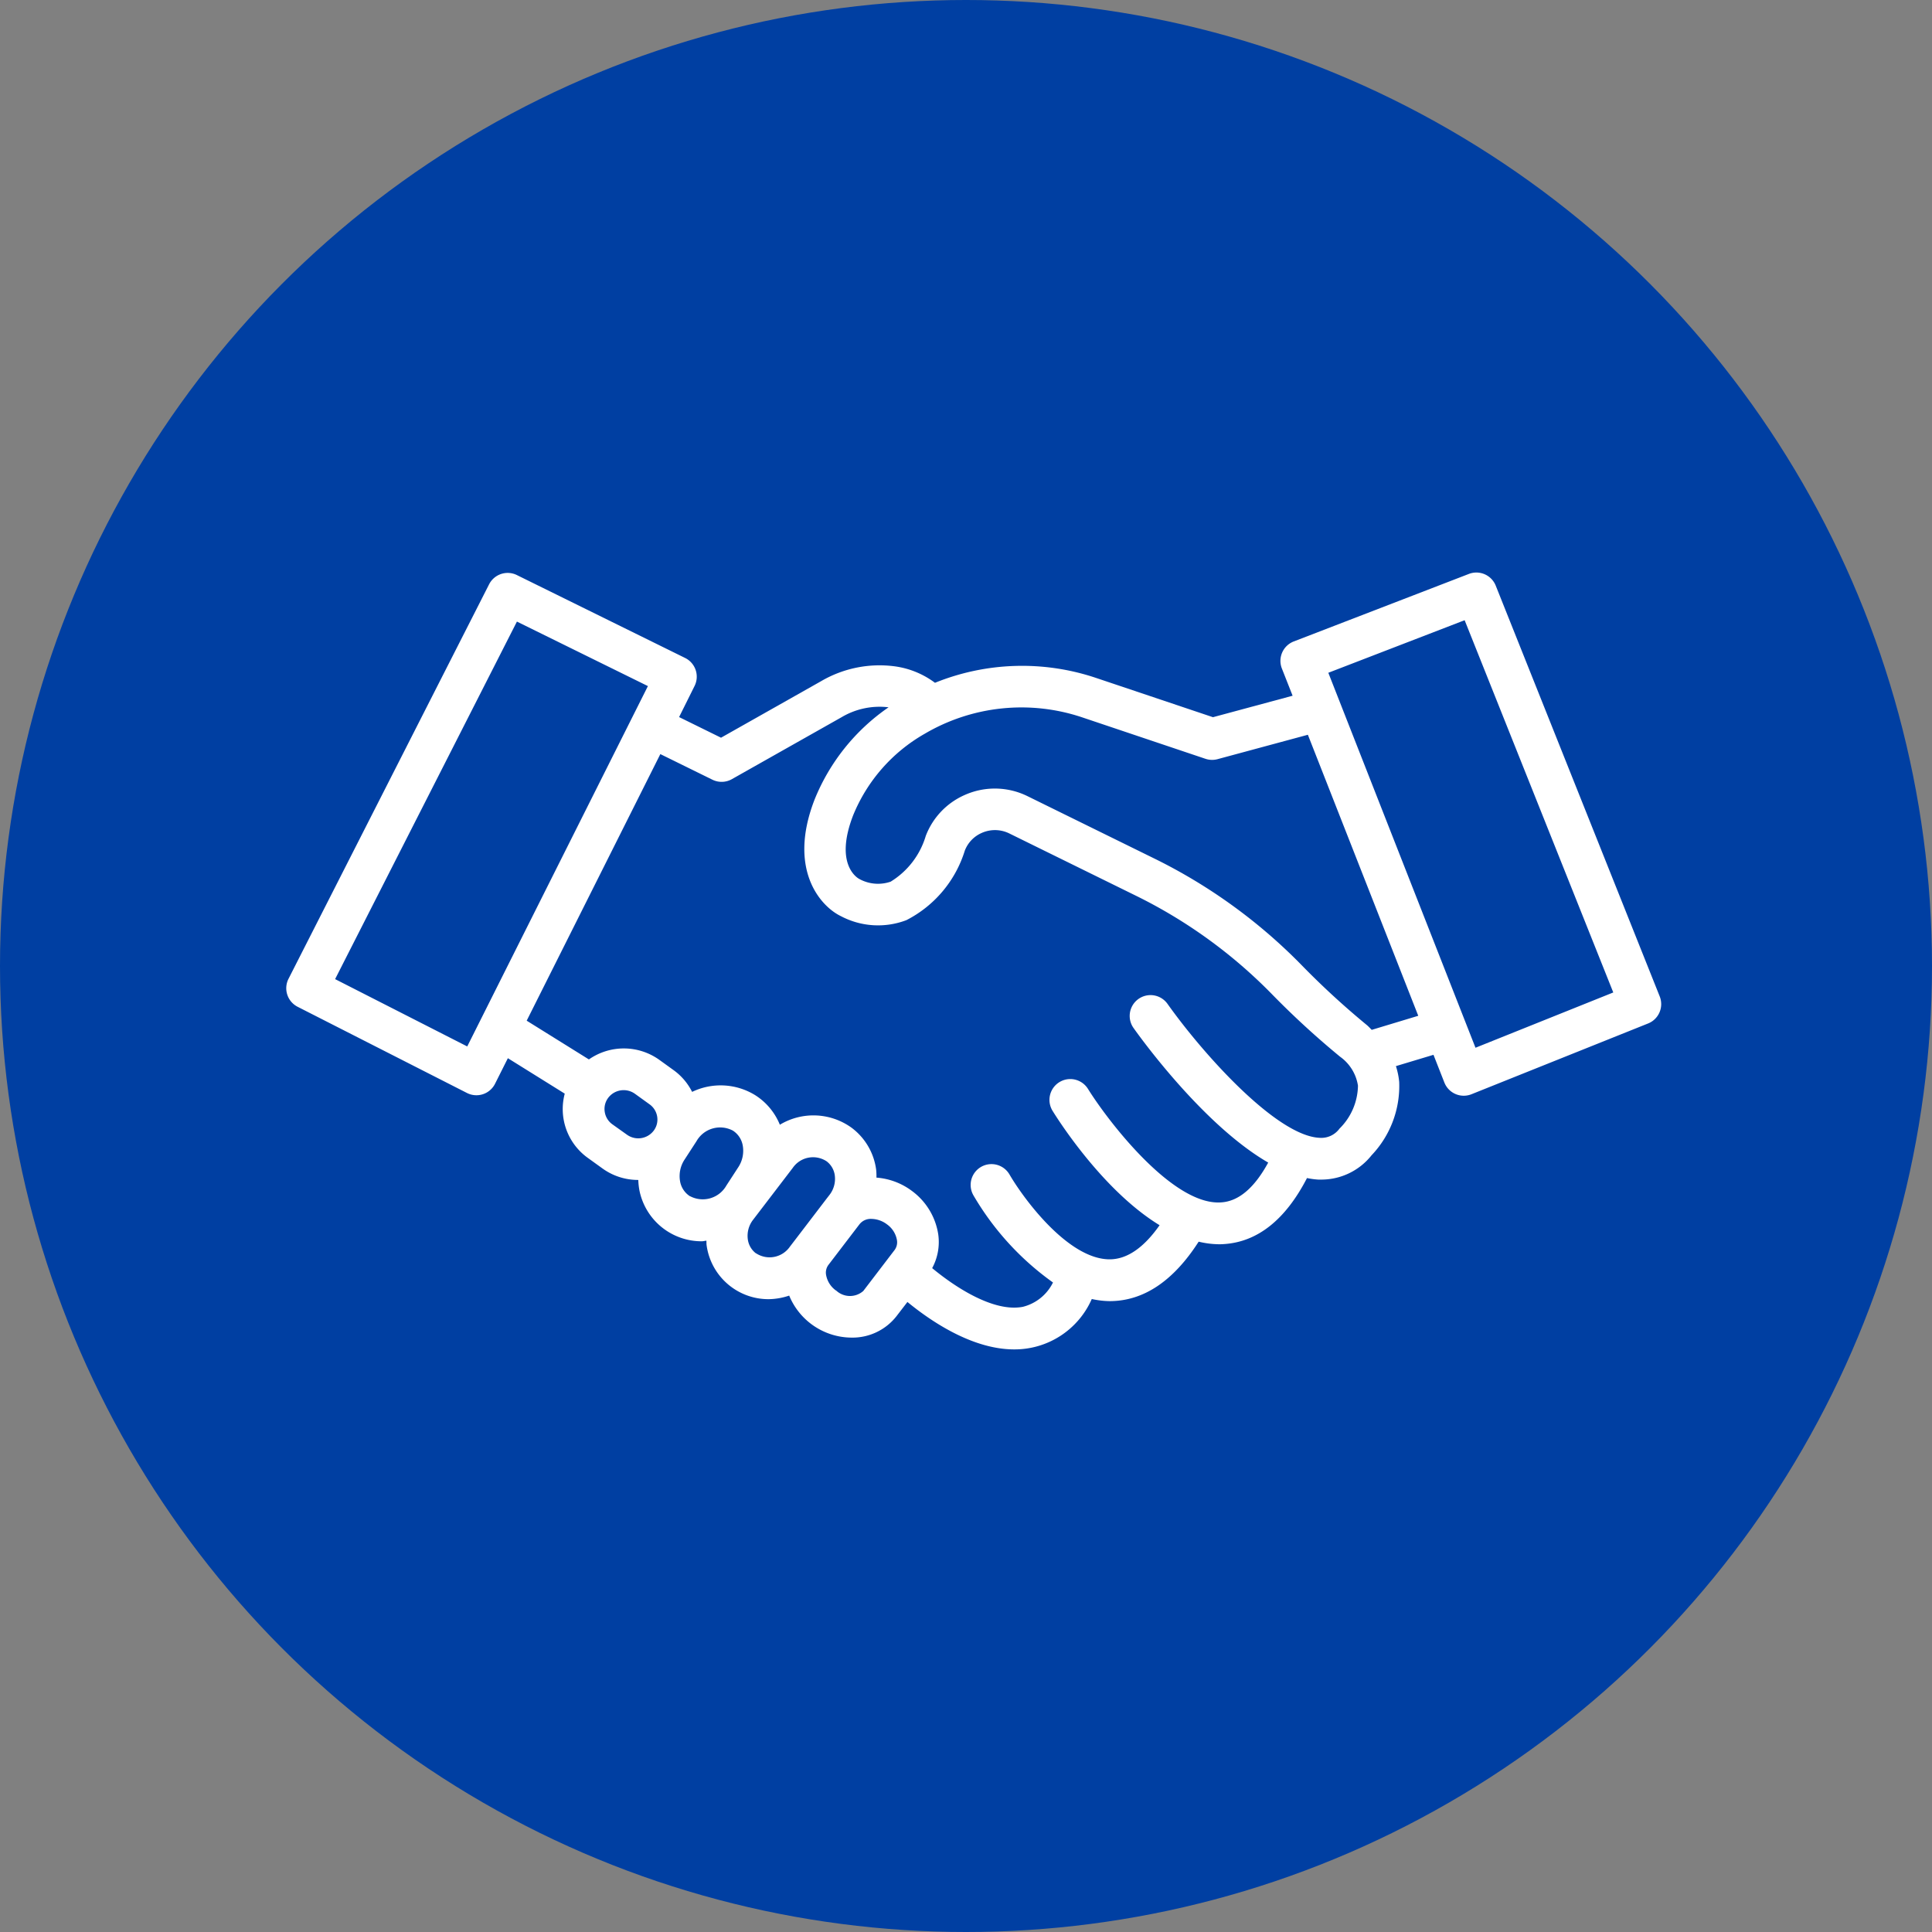 <svg id="Componente_3_1" data-name="Componente 3 – 1" xmlns="http://www.w3.org/2000/svg" width="107.984" height="107.984" viewBox="0 0 107.984 107.984">
  <rect x="0" y="0" width="107.984" height="107.984" fill="#808080" stroke="none"/>
  <g id="Grupo_15724" data-name="Grupo 15724" transform="translate(-697 -1177)">
    <ellipse id="Elipse_15" data-name="Elipse 15" cx="53.992" cy="53.992" rx="53.992" ry="53.992" transform="translate(804.984 1284.984) rotate(180)" fill="#003fa2"/>
    <path id="Trazado_12061" data-name="Trazado 12061" d="M78.764,40.046,69.6,17.091a1.165,1.165,0,0,0-1.5-.655L58.312,20.21a1.164,1.164,0,0,0-.665,1.512l.6,1.522-4.451,1.2-6.549-2.2a12.982,12.982,0,0,0-8.989.277,4.84,4.84,0,0,0-2.246-.92,6.469,6.469,0,0,0-4.112.826l-5.6,3.163-2.344-1.153L24.82,22.7a1.165,1.165,0,0,0-.526-1.566L14.89,16.5a1.164,1.164,0,0,0-1.553.517L2.126,39.065a1.164,1.164,0,0,0,.51,1.565L12.1,45.447a1.164,1.164,0,0,0,.528.127,1.163,1.163,0,0,0,1.041-.642l.717-1.429,3.179,1.981a3.356,3.356,0,0,0,1.288,3.59l.818.59a3.391,3.391,0,0,0,1.993.644h.012a3.783,3.783,0,0,0,.066.6,3.543,3.543,0,0,0,3.485,2.828c.085,0,.169-.027.255-.033.006.078,0,.155.009.233a3.488,3.488,0,0,0,3.48,3.036,3.737,3.737,0,0,0,1.139-.2,3.794,3.794,0,0,0,3.477,2.348,3.125,3.125,0,0,0,2.516-1.192l.615-.8c1.287,1.057,3.614,2.651,5.969,2.651a4.709,4.709,0,0,0,4.335-2.816,4.893,4.893,0,0,0,1,.118h.016c1.89-.007,3.553-1.133,4.958-3.323a5.046,5.046,0,0,0,1.118.144c.095,0,.191,0,.287-.009,1.892-.118,3.451-1.369,4.65-3.691a4.328,4.328,0,0,0,.628.086c.051,0,.1,0,.153,0a3.583,3.583,0,0,0,2.828-1.359,5.618,5.618,0,0,0,1.544-4.1,4.1,4.1,0,0,0-.183-.883l2.1-.632.608,1.548a1.164,1.164,0,0,0,1.517.655l9.865-3.953A1.164,1.164,0,0,0,78.764,40.046Zm-66.649,2.8L4.73,39.083,14.892,19.1l7.321,3.605-.872,1.739v0Zm8.1,4.344A1.043,1.043,0,0,1,19.8,46.5a1.031,1.031,0,0,1,.19-.776,1.083,1.083,0,0,1,1.5-.231l.818.59a1.045,1.045,0,0,1,.424.688,1.031,1.031,0,0,1-.19.776,1.083,1.083,0,0,1-1.5.232Zm4.345,4.027a1.246,1.246,0,0,1-.543-.8,1.678,1.678,0,0,1,.251-1.256l.659-1.016a1.519,1.519,0,0,1,2.037-.593,1.244,1.244,0,0,1,.544.8,1.678,1.678,0,0,1-.251,1.256L26.6,50.619A1.519,1.519,0,0,1,24.564,51.213Zm3.691,3.193a1.179,1.179,0,0,1-.455-.792,1.46,1.46,0,0,1,.3-1.089l2.213-2.895a1.378,1.378,0,0,1,1.895-.366,1.177,1.177,0,0,1,.455.791,1.463,1.463,0,0,1-.3,1.09l-.155.2,0,0-1.757,2.3v0l-.3.391A1.379,1.379,0,0,1,28.256,54.406Zm4.475,2.079a1.367,1.367,0,0,1-.555-.878.724.724,0,0,1,.124-.544l1.689-2.21.068-.088a.8.8,0,0,1,.657-.284,1.477,1.477,0,0,1,.868.306,1.367,1.367,0,0,1,.555.878.724.724,0,0,1-.124.545l-1.757,2.3A1.128,1.128,0,0,1,32.731,56.485Zm28.143-9.052a1.258,1.258,0,0,1-1.1.517c-2.393-.09-6.491-4.64-8.513-7.486a1.164,1.164,0,0,0-1.9,1.347c.476.672,3.958,5.461,7.527,7.522-.77,1.415-1.652,2.164-2.626,2.225-2.731.2-6.391-4.64-7.446-6.341a1.164,1.164,0,0,0-1.98,1.225c.36.582,2.845,4.478,5.981,6.392-.881,1.256-1.812,1.9-2.778,1.907h-.011c-2.332,0-4.833-3.421-5.6-4.742a1.164,1.164,0,0,0-2.014,1.168,15.678,15.678,0,0,0,4.445,4.868,2.57,2.57,0,0,1-1.684,1.36c-1.642.319-3.81-1.118-5.069-2.163a3.06,3.06,0,0,0,.34-1.884,3.707,3.707,0,0,0-1.462-2.423,3.777,3.777,0,0,0-1.992-.751,3.706,3.706,0,0,0-.016-.437A3.491,3.491,0,0,0,33.611,47.4a3.636,3.636,0,0,0-4.023-.178,3.526,3.526,0,0,0-1.365-1.644,3.679,3.679,0,0,0-3.539-.192,3.357,3.357,0,0,0-1.014-1.2l-.818-.59a3.408,3.408,0,0,0-3.937-.024l-3.477-2.166,7.47-14.9,2.912,1.432a1.164,1.164,0,0,0,1.086-.031l6.138-3.466a4.157,4.157,0,0,1,2.62-.55h0a11.454,11.454,0,0,0-4.144,5.179C30.03,32.932,31.831,35,33,35.564a4.445,4.445,0,0,0,3.661.223,6.526,6.526,0,0,0,3.263-3.882,1.775,1.775,0,0,1,.946-.992,1.812,1.812,0,0,1,1.542.028l7.08,3.482a27.725,27.725,0,0,1,7.636,5.539A47.528,47.528,0,0,0,60.9,43.42a2.444,2.444,0,0,1,1,1.62A3.445,3.445,0,0,1,60.874,47.433Zm1.8-5.518c-.1-.1-.187-.2-.3-.29a45.273,45.273,0,0,1-3.58-3.288,30.064,30.064,0,0,0-8.275-6l-7.081-3.482a4.13,4.13,0,0,0-3.518-.065,4.087,4.087,0,0,0-2.173,2.289,4.5,4.5,0,0,1-1.961,2.553,2.168,2.168,0,0,1-1.763-.156c-.144-.08-1.377-.857-.334-3.552a9.272,9.272,0,0,1,4-4.558,10.666,10.666,0,0,1,8.809-.915l6.883,2.314a1.168,1.168,0,0,0,.674.021L59.1,25.426l6.17,15.707Zm5.8,1L60.243,21.961l7.619-2.938L76.17,39.829Z" transform="translate(711 1192.642)" fill="#fff"/>
  </g>
</svg>
